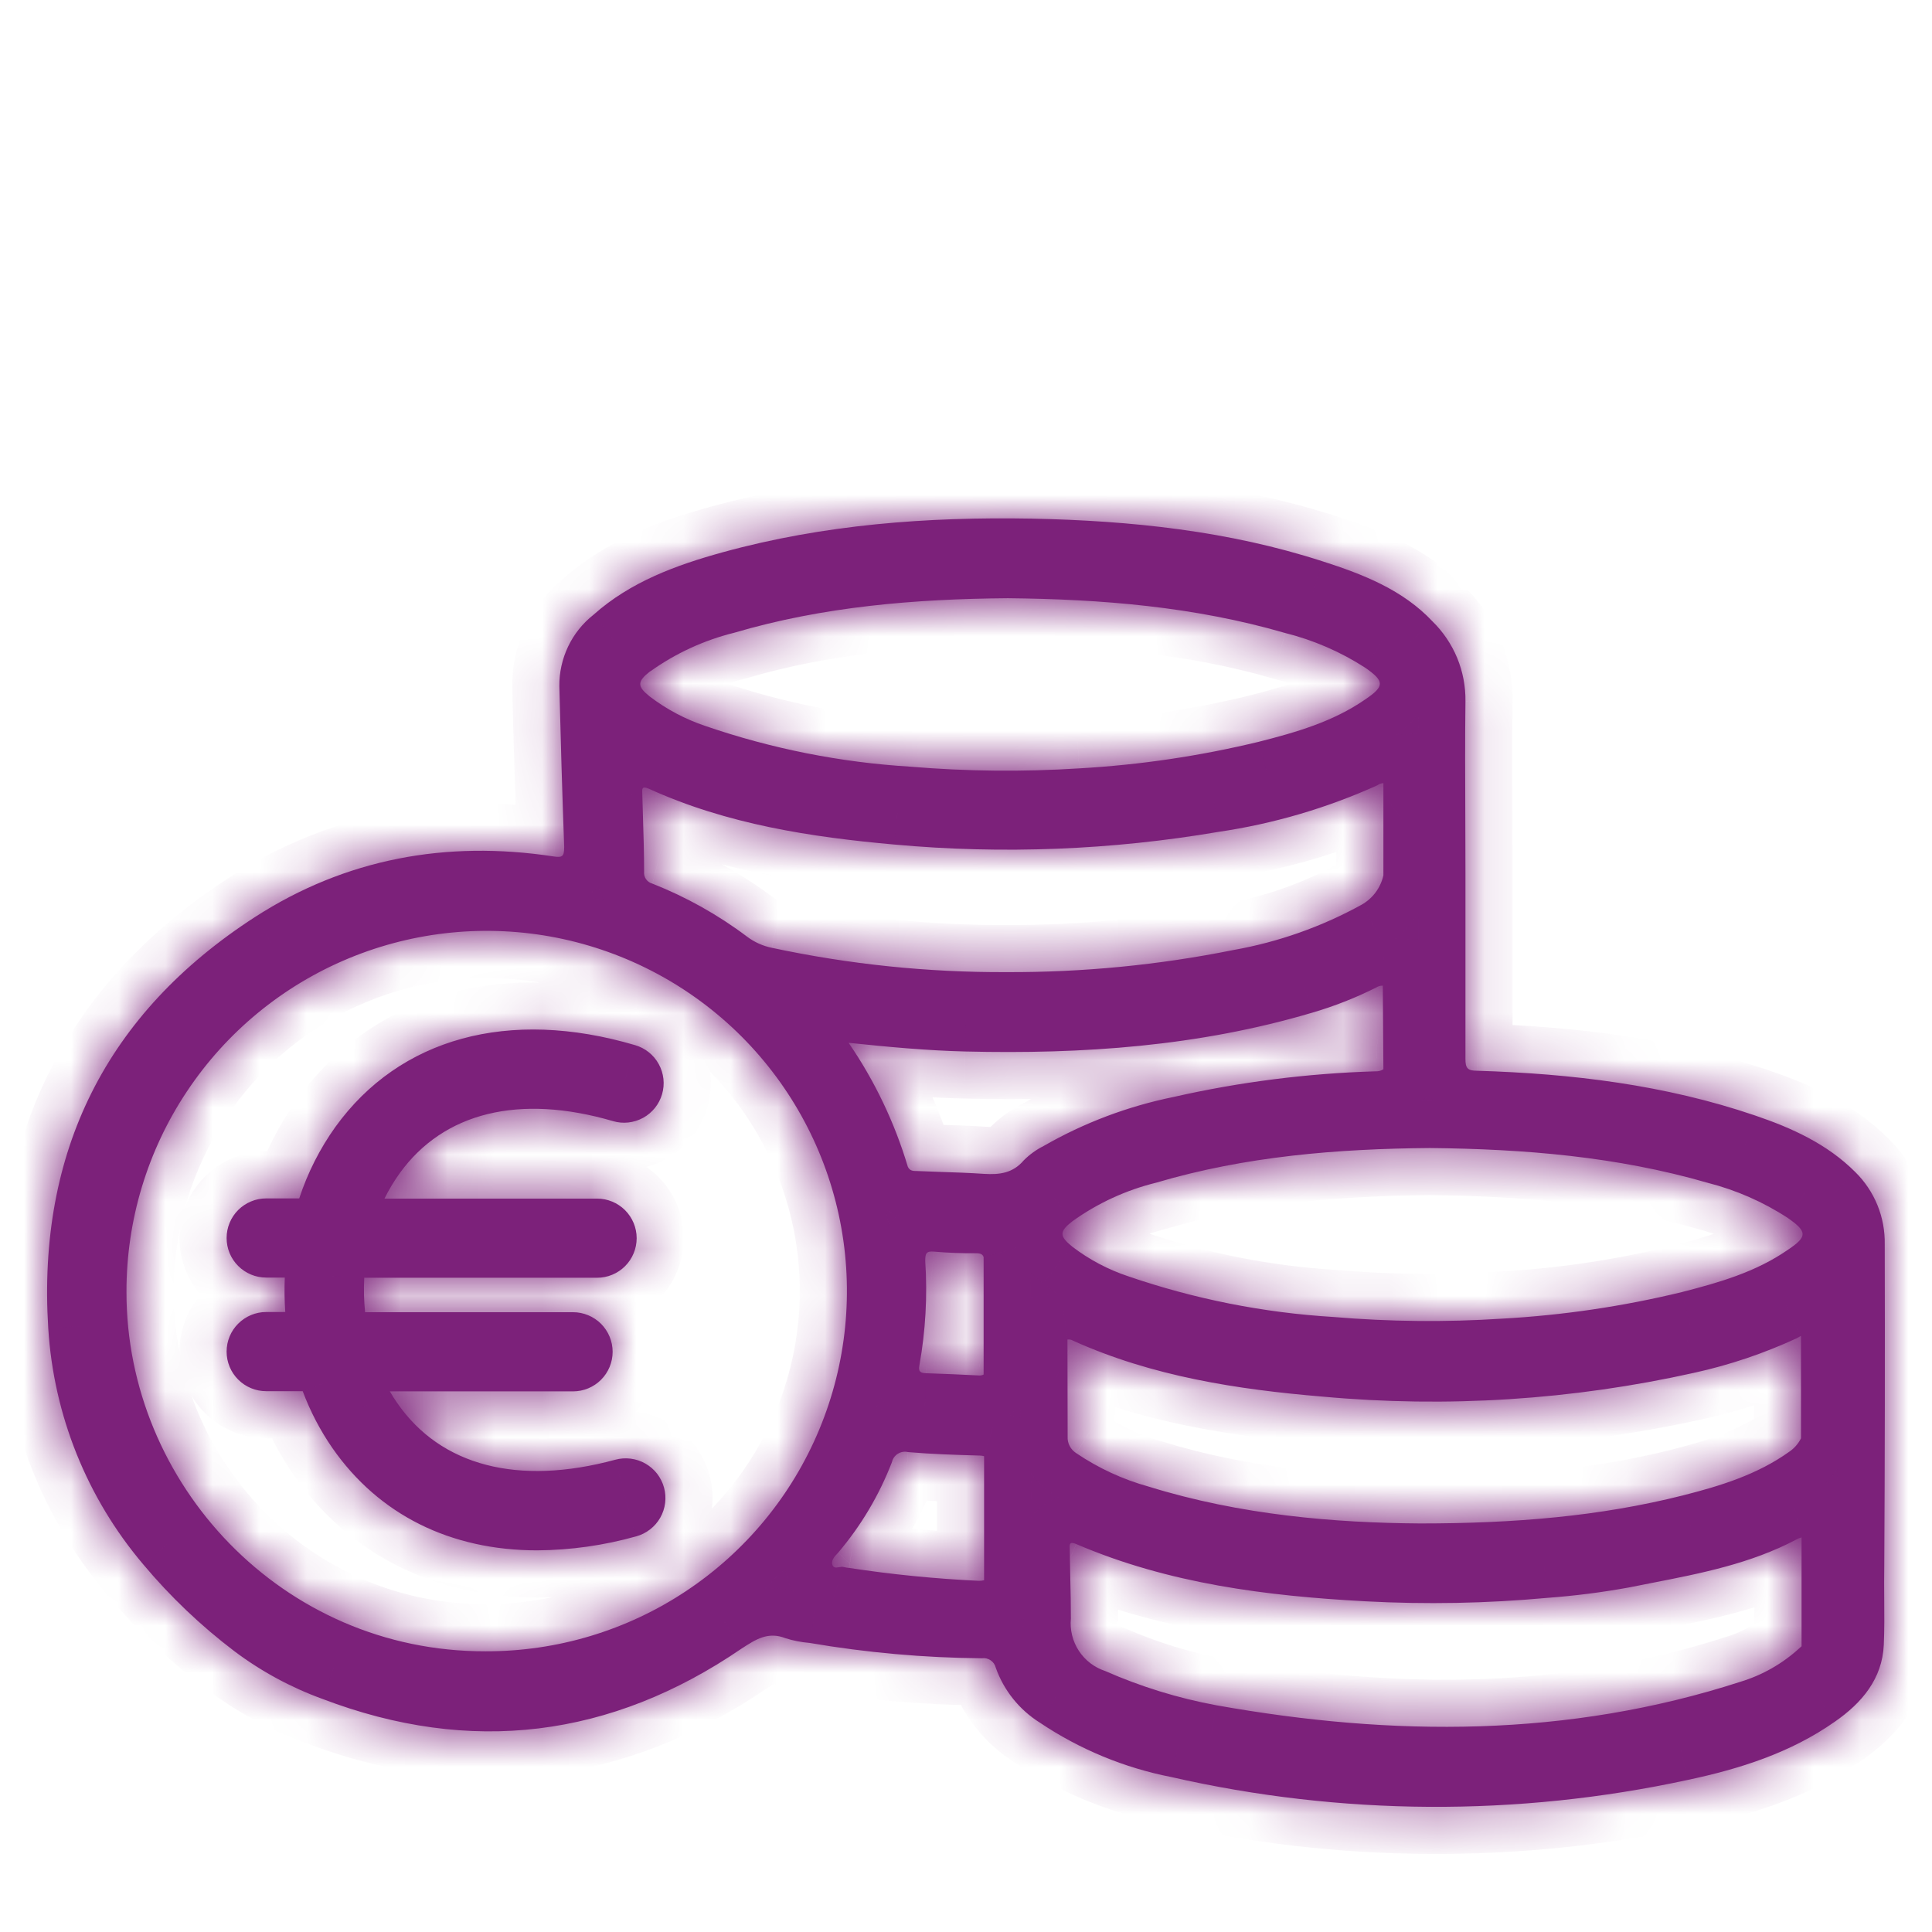 <svg width="41" height="41" viewBox="0 0 41 41" fill="none" xmlns="http://www.w3.org/2000/svg">
<mask id="path-2-inside-1" fill="white">
<path fill-rule="evenodd" clip-rule="evenodd" d="M39.842 25.574C39.95 25.838 40.002 26.122 39.997 26.407C40.003 28.683 40 30.961 39.987 33.239C39.983 33.469 39.984 33.7 39.986 33.931C39.989 34.257 39.991 34.583 39.977 34.907C39.945 35.626 39.511 36.14 38.941 36.535C37.997 37.199 36.92 37.539 35.811 37.774C32.198 38.555 28.458 38.533 24.854 37.711C23.859 37.516 22.912 37.124 22.07 36.559C21.633 36.286 21.302 35.874 21.131 35.389C21.115 35.325 21.076 35.269 21.021 35.233C20.966 35.196 20.9 35.181 20.835 35.191C19.609 35.181 18.387 35.072 17.178 34.865C17.006 34.851 16.836 34.818 16.671 34.766C16.301 34.62 16.043 34.787 15.743 34.982L15.734 34.988C12.967 36.879 9.989 37.253 6.841 36.053C6.171 35.809 5.541 35.468 4.971 35.039C4.261 34.5 3.613 33.883 3.04 33.199C1.845 31.79 1.138 30.032 1.024 28.187C0.789 24.444 2.254 21.504 5.406 19.464C7.333 18.219 9.475 17.83 11.742 18.174C11.937 18.205 11.973 18.174 11.973 17.976C11.932 16.839 11.898 15.701 11.87 14.563C11.867 14.272 11.931 13.984 12.056 13.721C12.181 13.458 12.365 13.228 12.594 13.047C13.382 12.344 14.352 11.992 15.341 11.719C17.485 11.13 19.68 10.966 21.892 11.006C23.993 11.049 26.072 11.264 28.076 11.915C28.937 12.191 29.773 12.521 30.398 13.185C30.624 13.406 30.803 13.671 30.924 13.963C31.044 14.255 31.104 14.569 31.099 14.885C31.089 15.697 31.093 16.508 31.096 17.32C31.098 17.726 31.099 18.131 31.099 18.537V22.474C31.098 22.672 31.149 22.723 31.346 22.723C33.352 22.784 35.333 23.021 37.244 23.672C38.024 23.936 38.777 24.278 39.37 24.871C39.574 25.071 39.734 25.31 39.842 25.574ZM29.194 22.735C29.252 22.738 29.31 22.723 29.358 22.691L29.345 20.917C29.296 20.916 29.247 20.929 29.206 20.956C28.769 21.176 28.312 21.355 27.843 21.492C25.437 22.205 22.973 22.375 20.483 22.314C19.677 22.294 18.876 22.221 18.009 22.13C18.561 22.934 18.984 23.82 19.264 24.755C19.303 24.851 19.382 24.851 19.461 24.851C19.619 24.858 19.777 24.863 19.934 24.869C20.251 24.879 20.567 24.89 20.882 24.911C21.21 24.932 21.495 24.897 21.726 24.624C21.849 24.501 21.991 24.398 22.147 24.32C23.003 23.828 23.934 23.477 24.902 23.28C26.312 22.96 27.749 22.778 29.194 22.735ZM19.635 26.759C19.684 27.5 19.642 28.245 19.511 28.976C19.483 29.112 19.538 29.138 19.653 29.142C20.024 29.154 20.396 29.17 20.765 29.189C20.803 29.194 20.841 29.187 20.874 29.17V26.68C20.858 26.624 20.817 26.596 20.72 26.596C20.42 26.599 20.119 26.587 19.819 26.561C19.651 26.545 19.635 26.608 19.635 26.759ZM22.773 28.452C22.738 28.43 22.695 28.421 22.653 28.427L22.657 30.535C22.662 30.596 22.68 30.655 22.712 30.708C22.744 30.76 22.787 30.805 22.839 30.838C23.31 31.157 23.831 31.398 24.38 31.549C26.325 32.152 28.327 32.318 30.137 32.33C32.149 32.33 33.947 32.179 35.706 31.737C36.503 31.535 37.289 31.296 37.971 30.808C38.077 30.736 38.163 30.638 38.22 30.523V28.349C38.19 28.364 38.16 28.381 38.131 28.399C37.435 28.721 36.706 28.967 35.957 29.132C33.368 29.71 30.705 29.88 28.064 29.638C26.25 29.486 24.455 29.209 22.773 28.452ZM37.941 25.848C37.418 25.506 36.842 25.254 36.236 25.1C34.315 24.543 32.344 24.383 30.345 24.363C28.38 24.379 26.431 24.537 24.536 25.098C23.897 25.255 23.293 25.533 22.758 25.917C22.477 26.136 22.477 26.231 22.758 26.458C23.115 26.731 23.516 26.943 23.943 27.085C25.347 27.567 26.81 27.858 28.291 27.948C29.484 28.049 30.682 28.061 31.876 27.984C33.161 27.913 34.438 27.724 35.688 27.421C36.477 27.219 37.26 26.996 37.941 26.523C38.36 26.243 38.356 26.138 37.941 25.848ZM29.358 18.577V16.618C29.311 16.622 29.266 16.638 29.228 16.666C28.155 17.15 27.021 17.483 25.856 17.654C23.587 18.04 21.277 18.131 18.985 17.923C17.206 17.765 15.428 17.492 13.771 16.739C13.622 16.674 13.626 16.742 13.63 16.821C13.63 16.835 13.631 16.848 13.631 16.861C13.635 17.022 13.64 17.182 13.645 17.343C13.657 17.728 13.669 18.113 13.669 18.498C13.663 18.554 13.677 18.611 13.71 18.658C13.743 18.705 13.791 18.739 13.847 18.753C14.562 19.035 15.236 19.412 15.851 19.875C16.007 19.993 16.188 20.075 16.38 20.114C18.019 20.465 19.691 20.638 21.366 20.63C22.979 20.636 24.588 20.48 26.169 20.162C27.126 19.993 28.049 19.667 28.9 19.197C29.015 19.131 29.116 19.042 29.195 18.935C29.273 18.828 29.329 18.706 29.358 18.577ZM15.58 13.428C14.941 13.586 14.337 13.864 13.801 14.247V14.243C13.518 14.464 13.518 14.563 13.785 14.778C14.143 15.052 14.544 15.264 14.971 15.407C16.375 15.889 17.837 16.18 19.319 16.27C20.511 16.37 21.71 16.382 22.904 16.306C24.189 16.233 25.465 16.044 26.716 15.741C27.505 15.541 28.289 15.316 28.969 14.845C29.388 14.563 29.386 14.458 28.969 14.168C28.447 13.831 27.872 13.583 27.269 13.432C25.341 12.873 23.378 12.715 21.388 12.695C19.424 12.711 17.477 12.869 15.58 13.428ZM2.684 27.413C2.677 31.486 5.989 35.055 10.307 35.043C11.82 35.047 13.301 34.602 14.561 33.764C15.822 32.926 16.805 31.733 17.386 30.336C17.968 28.939 18.121 27.4 17.828 25.916C17.534 24.431 16.806 23.067 15.737 21.996C14.667 20.926 13.304 20.197 11.82 19.901C10.335 19.606 8.797 19.758 7.399 20.338C6.001 20.918 4.807 21.9 3.968 23.16C3.128 24.419 2.682 25.899 2.684 27.413ZM18.02 33.274C18.93 33.413 19.845 33.504 20.764 33.547C20.804 33.549 20.845 33.545 20.884 33.535V30.903C20.853 30.893 20.82 30.889 20.787 30.889C20.281 30.875 19.775 30.859 19.271 30.816C19.235 30.807 19.197 30.805 19.16 30.811C19.122 30.817 19.087 30.83 19.055 30.85C19.022 30.87 18.995 30.896 18.973 30.927C18.951 30.958 18.936 30.992 18.928 31.029C18.658 31.729 18.273 32.379 17.787 32.95C17.783 32.955 17.779 32.959 17.774 32.964C17.713 33.029 17.63 33.116 17.667 33.213C17.691 33.279 17.747 33.268 17.805 33.258C17.839 33.251 17.874 33.245 17.904 33.255C17.942 33.264 17.981 33.271 18.02 33.274ZM36.937 35.689C37.399 35.549 37.824 35.307 38.181 34.982L38.232 34.936V32.626C38.194 32.635 38.157 32.65 38.123 32.67C37.154 33.182 36.099 33.389 35.047 33.594C34.886 33.626 34.726 33.657 34.566 33.689C33.994 33.793 33.416 33.866 32.837 33.909C31.554 34.027 30.264 34.051 28.977 33.982C26.874 33.869 24.801 33.608 22.841 32.768C22.691 32.703 22.696 32.782 22.701 32.86C22.701 32.874 22.702 32.888 22.702 32.901C22.705 33.094 22.709 33.287 22.713 33.479C22.72 33.768 22.726 34.056 22.726 34.346C22.702 34.587 22.762 34.829 22.894 35.032C23.027 35.235 23.225 35.387 23.455 35.462C24.211 35.795 25.003 36.039 25.815 36.189C29.56 36.857 33.277 36.875 36.937 35.689ZM8.43 29.774C9.352 31.108 10.995 31.537 13.056 30.978C13.163 30.949 13.274 30.941 13.384 30.955C13.494 30.969 13.6 31.004 13.696 31.059C13.792 31.114 13.877 31.187 13.945 31.274C14.012 31.362 14.062 31.462 14.092 31.569C14.121 31.676 14.129 31.787 14.115 31.897C14.101 32.007 14.066 32.113 14.011 32.209C13.956 32.305 13.883 32.389 13.795 32.457C13.707 32.525 13.607 32.575 13.501 32.604C12.817 32.796 12.11 32.896 11.4 32.901C9.562 32.901 8.04 32.148 7.052 30.727C6.794 30.353 6.583 29.949 6.424 29.523H5.649C5.426 29.523 5.213 29.435 5.055 29.277C4.897 29.12 4.809 28.906 4.809 28.683C4.809 28.461 4.897 28.247 5.055 28.09C5.213 27.932 5.426 27.843 5.649 27.843H6.054C6.037 27.6 6.034 27.356 6.044 27.112H5.649C5.426 27.112 5.213 27.024 5.055 26.866C4.897 26.709 4.809 26.495 4.809 26.272C4.809 26.05 4.897 25.836 5.055 25.678C5.213 25.521 5.426 25.432 5.649 25.432H6.35C6.528 24.89 6.787 24.377 7.119 23.913C8.481 22.027 10.799 21.389 13.479 22.18C13.693 22.242 13.873 22.387 13.98 22.582C14.087 22.777 14.113 23.007 14.05 23.221C13.988 23.435 13.843 23.615 13.648 23.722C13.452 23.829 13.222 23.855 13.009 23.792C11.022 23.211 9.416 23.604 8.483 24.897C8.361 25.068 8.252 25.248 8.159 25.436H12.671C12.893 25.436 13.107 25.525 13.265 25.682C13.422 25.84 13.511 26.053 13.511 26.276C13.511 26.499 13.422 26.713 13.265 26.87C13.107 27.028 12.893 27.116 12.671 27.116H7.73C7.717 27.36 7.723 27.605 7.748 27.847H12.161C12.383 27.847 12.597 27.936 12.755 28.093C12.912 28.251 13.001 28.465 13.001 28.687C13.001 28.91 12.912 29.124 12.755 29.281C12.597 29.439 12.383 29.527 12.161 29.527H8.273C8.323 29.612 8.374 29.695 8.43 29.774Z"/>
</mask>
<path fill-rule="evenodd" clip-rule="evenodd" d="M39.842 25.574C39.95 25.838 40.002 26.122 39.997 26.407C40.003 28.683 40 30.961 39.987 33.239C39.983 33.469 39.984 33.7 39.986 33.931C39.989 34.257 39.991 34.583 39.977 34.907C39.945 35.626 39.511 36.14 38.941 36.535C37.997 37.199 36.92 37.539 35.811 37.774C32.198 38.555 28.458 38.533 24.854 37.711C23.859 37.516 22.912 37.124 22.07 36.559C21.633 36.286 21.302 35.874 21.131 35.389C21.115 35.325 21.076 35.269 21.021 35.233C20.966 35.196 20.9 35.181 20.835 35.191C19.609 35.181 18.387 35.072 17.178 34.865C17.006 34.851 16.836 34.818 16.671 34.766C16.301 34.62 16.043 34.787 15.743 34.982L15.734 34.988C12.967 36.879 9.989 37.253 6.841 36.053C6.171 35.809 5.541 35.468 4.971 35.039C4.261 34.5 3.613 33.883 3.04 33.199C1.845 31.79 1.138 30.032 1.024 28.187C0.789 24.444 2.254 21.504 5.406 19.464C7.333 18.219 9.475 17.83 11.742 18.174C11.937 18.205 11.973 18.174 11.973 17.976C11.932 16.839 11.898 15.701 11.87 14.563C11.867 14.272 11.931 13.984 12.056 13.721C12.181 13.458 12.365 13.228 12.594 13.047C13.382 12.344 14.352 11.992 15.341 11.719C17.485 11.13 19.68 10.966 21.892 11.006C23.993 11.049 26.072 11.264 28.076 11.915C28.937 12.191 29.773 12.521 30.398 13.185C30.624 13.406 30.803 13.671 30.924 13.963C31.044 14.255 31.104 14.569 31.099 14.885C31.089 15.697 31.093 16.508 31.096 17.32C31.098 17.726 31.099 18.131 31.099 18.537V22.474C31.098 22.672 31.149 22.723 31.346 22.723C33.352 22.784 35.333 23.021 37.244 23.672C38.024 23.936 38.777 24.278 39.37 24.871C39.574 25.071 39.734 25.31 39.842 25.574ZM29.194 22.735C29.252 22.738 29.31 22.723 29.358 22.691L29.345 20.917C29.296 20.916 29.247 20.929 29.206 20.956C28.769 21.176 28.312 21.355 27.843 21.492C25.437 22.205 22.973 22.375 20.483 22.314C19.677 22.294 18.876 22.221 18.009 22.13C18.561 22.934 18.984 23.82 19.264 24.755C19.303 24.851 19.382 24.851 19.461 24.851C19.619 24.858 19.777 24.863 19.934 24.869C20.251 24.879 20.567 24.89 20.882 24.911C21.21 24.932 21.495 24.897 21.726 24.624C21.849 24.501 21.991 24.398 22.147 24.32C23.003 23.828 23.934 23.477 24.902 23.28C26.312 22.96 27.749 22.778 29.194 22.735ZM19.635 26.759C19.684 27.5 19.642 28.245 19.511 28.976C19.483 29.112 19.538 29.138 19.653 29.142C20.024 29.154 20.396 29.17 20.765 29.189C20.803 29.194 20.841 29.187 20.874 29.17V26.68C20.858 26.624 20.817 26.596 20.72 26.596C20.42 26.599 20.119 26.587 19.819 26.561C19.651 26.545 19.635 26.608 19.635 26.759ZM22.773 28.452C22.738 28.43 22.695 28.421 22.653 28.427L22.657 30.535C22.662 30.596 22.68 30.655 22.712 30.708C22.744 30.76 22.787 30.805 22.839 30.838C23.31 31.157 23.831 31.398 24.38 31.549C26.325 32.152 28.327 32.318 30.137 32.33C32.149 32.33 33.947 32.179 35.706 31.737C36.503 31.535 37.289 31.296 37.971 30.808C38.077 30.736 38.163 30.638 38.22 30.523V28.349C38.19 28.364 38.16 28.381 38.131 28.399C37.435 28.721 36.706 28.967 35.957 29.132C33.368 29.71 30.705 29.88 28.064 29.638C26.25 29.486 24.455 29.209 22.773 28.452ZM37.941 25.848C37.418 25.506 36.842 25.254 36.236 25.1C34.315 24.543 32.344 24.383 30.345 24.363C28.38 24.379 26.431 24.537 24.536 25.098C23.897 25.255 23.293 25.533 22.758 25.917C22.477 26.136 22.477 26.231 22.758 26.458C23.115 26.731 23.516 26.943 23.943 27.085C25.347 27.567 26.81 27.858 28.291 27.948C29.484 28.049 30.682 28.061 31.876 27.984C33.161 27.913 34.438 27.724 35.688 27.421C36.477 27.219 37.26 26.996 37.941 26.523C38.36 26.243 38.356 26.138 37.941 25.848ZM29.358 18.577V16.618C29.311 16.622 29.266 16.638 29.228 16.666C28.155 17.15 27.021 17.483 25.856 17.654C23.587 18.04 21.277 18.131 18.985 17.923C17.206 17.765 15.428 17.492 13.771 16.739C13.622 16.674 13.626 16.742 13.63 16.821C13.63 16.835 13.631 16.848 13.631 16.861C13.635 17.022 13.64 17.182 13.645 17.343C13.657 17.728 13.669 18.113 13.669 18.498C13.663 18.554 13.677 18.611 13.71 18.658C13.743 18.705 13.791 18.739 13.847 18.753C14.562 19.035 15.236 19.412 15.851 19.875C16.007 19.993 16.188 20.075 16.38 20.114C18.019 20.465 19.691 20.638 21.366 20.63C22.979 20.636 24.588 20.48 26.169 20.162C27.126 19.993 28.049 19.667 28.9 19.197C29.015 19.131 29.116 19.042 29.195 18.935C29.273 18.828 29.329 18.706 29.358 18.577ZM15.58 13.428C14.941 13.586 14.337 13.864 13.801 14.247V14.243C13.518 14.464 13.518 14.563 13.785 14.778C14.143 15.052 14.544 15.264 14.971 15.407C16.375 15.889 17.837 16.18 19.319 16.27C20.511 16.37 21.71 16.382 22.904 16.306C24.189 16.233 25.465 16.044 26.716 15.741C27.505 15.541 28.289 15.316 28.969 14.845C29.388 14.563 29.386 14.458 28.969 14.168C28.447 13.831 27.872 13.583 27.269 13.432C25.341 12.873 23.378 12.715 21.388 12.695C19.424 12.711 17.477 12.869 15.58 13.428ZM2.684 27.413C2.677 31.486 5.989 35.055 10.307 35.043C11.82 35.047 13.301 34.602 14.561 33.764C15.822 32.926 16.805 31.733 17.386 30.336C17.968 28.939 18.121 27.4 17.828 25.916C17.534 24.431 16.806 23.067 15.737 21.996C14.667 20.926 13.304 20.197 11.82 19.901C10.335 19.606 8.797 19.758 7.399 20.338C6.001 20.918 4.807 21.9 3.968 23.16C3.128 24.419 2.682 25.899 2.684 27.413ZM18.02 33.274C18.93 33.413 19.845 33.504 20.764 33.547C20.804 33.549 20.845 33.545 20.884 33.535V30.903C20.853 30.893 20.82 30.889 20.787 30.889C20.281 30.875 19.775 30.859 19.271 30.816C19.235 30.807 19.197 30.805 19.16 30.811C19.122 30.817 19.087 30.83 19.055 30.85C19.022 30.87 18.995 30.896 18.973 30.927C18.951 30.958 18.936 30.992 18.928 31.029C18.658 31.729 18.273 32.379 17.787 32.95C17.783 32.955 17.779 32.959 17.774 32.964C17.713 33.029 17.63 33.116 17.667 33.213C17.691 33.279 17.747 33.268 17.805 33.258C17.839 33.251 17.874 33.245 17.904 33.255C17.942 33.264 17.981 33.271 18.02 33.274ZM36.937 35.689C37.399 35.549 37.824 35.307 38.181 34.982L38.232 34.936V32.626C38.194 32.635 38.157 32.65 38.123 32.67C37.154 33.182 36.099 33.389 35.047 33.594C34.886 33.626 34.726 33.657 34.566 33.689C33.994 33.793 33.416 33.866 32.837 33.909C31.554 34.027 30.264 34.051 28.977 33.982C26.874 33.869 24.801 33.608 22.841 32.768C22.691 32.703 22.696 32.782 22.701 32.86C22.701 32.874 22.702 32.888 22.702 32.901C22.705 33.094 22.709 33.287 22.713 33.479C22.72 33.768 22.726 34.056 22.726 34.346C22.702 34.587 22.762 34.829 22.894 35.032C23.027 35.235 23.225 35.387 23.455 35.462C24.211 35.795 25.003 36.039 25.815 36.189C29.56 36.857 33.277 36.875 36.937 35.689ZM8.43 29.774C9.352 31.108 10.995 31.537 13.056 30.978C13.163 30.949 13.274 30.941 13.384 30.955C13.494 30.969 13.6 31.004 13.696 31.059C13.792 31.114 13.877 31.187 13.945 31.274C14.012 31.362 14.062 31.462 14.092 31.569C14.121 31.676 14.129 31.787 14.115 31.897C14.101 32.007 14.066 32.113 14.011 32.209C13.956 32.305 13.883 32.389 13.795 32.457C13.707 32.525 13.607 32.575 13.501 32.604C12.817 32.796 12.11 32.896 11.4 32.901C9.562 32.901 8.04 32.148 7.052 30.727C6.794 30.353 6.583 29.949 6.424 29.523H5.649C5.426 29.523 5.213 29.435 5.055 29.277C4.897 29.12 4.809 28.906 4.809 28.683C4.809 28.461 4.897 28.247 5.055 28.09C5.213 27.932 5.426 27.843 5.649 27.843H6.054C6.037 27.6 6.034 27.356 6.044 27.112H5.649C5.426 27.112 5.213 27.024 5.055 26.866C4.897 26.709 4.809 26.495 4.809 26.272C4.809 26.05 4.897 25.836 5.055 25.678C5.213 25.521 5.426 25.432 5.649 25.432H6.35C6.528 24.89 6.787 24.377 7.119 23.913C8.481 22.027 10.799 21.389 13.479 22.18C13.693 22.242 13.873 22.387 13.98 22.582C14.087 22.777 14.113 23.007 14.05 23.221C13.988 23.435 13.843 23.615 13.648 23.722C13.452 23.829 13.222 23.855 13.009 23.792C11.022 23.211 9.416 23.604 8.483 24.897C8.361 25.068 8.252 25.248 8.159 25.436H12.671C12.893 25.436 13.107 25.525 13.265 25.682C13.422 25.84 13.511 26.053 13.511 26.276C13.511 26.499 13.422 26.713 13.265 26.87C13.107 27.028 12.893 27.116 12.671 27.116H7.73C7.717 27.36 7.723 27.605 7.748 27.847H12.161C12.383 27.847 12.597 27.936 12.755 28.093C12.912 28.251 13.001 28.465 13.001 28.687C13.001 28.91 12.912 29.124 12.755 29.281C12.597 29.439 12.383 29.527 12.161 29.527H8.273C8.323 29.612 8.374 29.695 8.43 29.774Z" fill="#7C217A"/>
<path d="M39.997 26.407L38.997 26.387L38.997 26.398L38.997 26.41L39.997 26.407ZM39.842 25.574L40.768 25.197L40.768 25.197L39.842 25.574ZM39.987 33.239L40.987 33.257L40.987 33.245L39.987 33.239ZM39.986 33.931L40.986 33.924L40.986 33.924L39.986 33.931ZM39.977 34.907L40.976 34.951L40.976 34.95L39.977 34.907ZM38.941 36.535L38.371 35.714L38.366 35.717L38.941 36.535ZM35.811 37.774L35.603 36.796L35.6 36.797L35.811 37.774ZM24.854 37.711L25.077 36.736L25.062 36.733L25.047 36.73L24.854 37.711ZM22.07 36.559L22.627 35.729L22.613 35.719L22.599 35.711L22.07 36.559ZM21.131 35.389L20.161 35.632L20.172 35.677L20.188 35.722L21.131 35.389ZM21.021 35.233L20.466 36.065L20.466 36.065L21.021 35.233ZM20.835 35.191L20.826 36.191L20.905 36.192L20.984 36.18L20.835 35.191ZM17.178 34.865L17.347 33.88L17.305 33.872L17.263 33.869L17.178 34.865ZM16.671 34.766L16.302 35.696L16.338 35.71L16.375 35.722L16.671 34.766ZM15.743 34.982L15.198 34.143L15.198 34.144L15.743 34.982ZM15.734 34.988L15.189 34.149L15.179 34.156L15.17 34.162L15.734 34.988ZM6.841 36.053L7.197 35.118L7.189 35.116L7.182 35.113L6.841 36.053ZM4.971 35.039L4.366 35.835L4.37 35.838L4.971 35.039ZM3.04 33.199L3.806 32.557L3.803 32.552L3.04 33.199ZM1.024 28.187L2.023 28.126L2.022 28.125L1.024 28.187ZM5.406 19.464L4.863 18.624L4.863 18.625L5.406 19.464ZM11.742 18.174L11.901 17.186L11.892 17.185L11.742 18.174ZM11.973 17.976H12.973V17.958L12.972 17.94L11.973 17.976ZM11.87 14.563L10.87 14.574L10.87 14.587L11.87 14.563ZM12.056 13.721L12.959 14.152L12.959 14.152L12.056 13.721ZM12.594 13.047L13.214 13.831L13.237 13.813L13.259 13.793L12.594 13.047ZM15.341 11.719L15.076 10.755L15.075 10.755L15.341 11.719ZM21.892 11.006L21.913 10.006L21.91 10.006L21.892 11.006ZM28.076 11.915L27.767 12.866L27.77 12.867L28.076 11.915ZM30.398 13.185L29.669 13.87L29.684 13.886L29.699 13.901L30.398 13.185ZM31.099 14.885L30.1 14.87L30.1 14.872L31.099 14.885ZM31.096 17.32L30.096 17.324L31.096 17.32ZM31.099 22.474L32.099 22.484V22.474H31.099ZM31.346 22.723L31.377 21.723L31.362 21.723H31.346V22.723ZM37.244 23.672L36.922 24.618L36.922 24.619L37.244 23.672ZM39.37 24.871L38.663 25.578L38.67 25.585L39.37 24.871ZM29.358 22.691L29.899 23.533L30.363 23.235L30.358 22.683L29.358 22.691ZM29.194 22.735L29.247 21.736L29.206 21.734L29.165 21.735L29.194 22.735ZM29.345 20.917L30.345 20.909L30.337 19.938L29.367 19.917L29.345 20.917ZM29.206 20.956L29.655 21.85L29.706 21.824L29.753 21.793L29.206 20.956ZM27.843 21.492L27.563 20.532L27.558 20.533L27.843 21.492ZM20.483 22.314L20.508 21.314L20.507 21.314L20.483 22.314ZM18.009 22.13L18.113 21.136L15.957 20.91L17.184 22.696L18.009 22.13ZM19.264 24.755L18.305 25.041L18.319 25.087L18.338 25.133L19.264 24.755ZM19.461 24.851L19.503 23.852L19.482 23.851H19.461V24.851ZM19.934 24.869L19.968 23.869L19.968 23.869L19.934 24.869ZM20.882 24.911L20.815 25.909L20.816 25.909L20.882 24.911ZM21.726 24.624L21.019 23.917L20.99 23.946L20.963 23.977L21.726 24.624ZM22.147 24.32L22.597 25.213L22.622 25.2L22.645 25.187L22.147 24.32ZM24.902 23.28L25.101 24.26L25.112 24.258L25.123 24.256L24.902 23.28ZM19.511 28.976L20.491 29.175L20.493 29.164L20.495 29.153L19.511 28.976ZM19.635 26.759H18.635V26.791L18.637 26.824L19.635 26.759ZM19.653 29.142L19.618 30.141L19.621 30.141L19.653 29.142ZM20.765 29.189L20.891 28.197L20.855 28.193L20.819 28.191L20.765 29.189ZM20.874 29.17L21.34 30.054L21.874 29.773V29.17H20.874ZM20.874 26.68H21.874V26.539L21.836 26.405L20.874 26.68ZM20.72 26.596L20.72 25.596L20.711 25.596L20.72 26.596ZM19.819 26.561L19.725 27.556L19.732 27.557L19.819 26.561ZM22.653 28.427L22.514 27.436L21.651 27.558L21.653 28.428L22.653 28.427ZM22.773 28.452L22.242 29.3L22.3 29.336L22.363 29.364L22.773 28.452ZM22.657 30.535L21.657 30.537L21.657 30.576L21.66 30.614L22.657 30.535ZM22.712 30.708L21.855 31.223L21.855 31.223L22.712 30.708ZM22.839 30.838L23.4 30.01L23.388 30.002L23.375 29.994L22.839 30.838ZM24.38 31.549L24.676 30.594L24.661 30.589L24.645 30.585L24.38 31.549ZM30.137 32.33L30.131 33.33H30.137V32.33ZM35.706 31.737L35.95 32.706L35.952 32.706L35.706 31.737ZM37.971 30.808L37.41 29.98L37.399 29.987L37.389 29.995L37.971 30.808ZM38.22 30.523L39.115 30.969L39.22 30.759V30.523H38.22ZM38.22 28.349H39.22V26.755L37.785 27.449L38.22 28.349ZM38.131 28.399L38.551 29.306L38.61 29.279L38.666 29.244L38.131 28.399ZM35.957 29.132L35.742 28.155L35.739 28.156L35.957 29.132ZM28.064 29.638L28.155 28.642L28.148 28.642L28.064 29.638ZM36.236 25.1L35.957 26.061L35.974 26.066L35.99 26.07L36.236 25.1ZM37.941 25.848L38.515 25.028L38.501 25.019L38.487 25.009L37.941 25.848ZM30.345 24.363L30.354 23.363L30.346 23.363L30.337 23.363L30.345 24.363ZM24.536 25.098L24.774 26.07L24.797 26.064L24.82 26.057L24.536 25.098ZM22.758 25.917L22.175 25.104L22.158 25.116L22.142 25.129L22.758 25.917ZM22.758 26.458L22.128 27.235L22.139 27.244L22.151 27.253L22.758 26.458ZM23.943 27.085L24.268 26.139L24.258 26.135L23.943 27.085ZM28.291 27.948L28.375 26.952L28.364 26.951L28.352 26.95L28.291 27.948ZM31.876 27.984L31.821 26.985L31.812 26.986L31.876 27.984ZM35.688 27.421L35.924 28.392L35.936 28.389L35.688 27.421ZM37.941 26.523L37.385 25.692L37.378 25.697L37.372 25.701L37.941 26.523ZM29.358 16.618H30.358V15.542L29.285 15.621L29.358 16.618ZM29.358 18.577L30.334 18.796L30.358 18.688V18.577H29.358ZM29.228 16.666L29.64 17.577L29.731 17.536L29.813 17.477L29.228 16.666ZM25.856 17.654L25.711 16.664L25.7 16.666L25.689 16.668L25.856 17.654ZM18.985 17.923L19.075 16.927L19.073 16.927L18.985 17.923ZM13.771 16.739L14.185 15.828L14.177 15.825L14.168 15.821L13.771 16.739ZM13.63 16.821L12.631 16.872L12.631 16.872L13.63 16.821ZM13.631 16.861H12.631V16.874L12.631 16.887L13.631 16.861ZM13.645 17.343L14.645 17.312L14.645 17.312L13.645 17.343ZM13.669 18.498L14.663 18.603L14.669 18.55V18.498H13.669ZM13.71 18.658L12.89 19.23L12.89 19.23L13.71 18.658ZM13.847 18.753L14.213 17.822L14.153 17.799L14.091 17.783L13.847 18.753ZM15.851 19.875L15.249 20.674L15.249 20.674L15.851 19.875ZM16.38 20.114L16.59 19.136L16.582 19.135L16.38 20.114ZM21.366 20.63L21.37 19.63L21.361 19.63L21.366 20.63ZM26.169 20.162L25.995 19.177L25.983 19.179L25.972 19.181L26.169 20.162ZM28.9 19.197L29.383 20.073L29.39 20.069L29.396 20.065L28.9 19.197ZM29.195 18.935L28.39 18.341L28.39 18.341L29.195 18.935ZM13.801 14.247H12.801V16.189L14.382 15.061L13.801 14.247ZM15.58 13.428L15.82 14.399L15.841 14.394L15.863 14.388L15.58 13.428ZM13.801 14.243H14.801V12.189L13.184 13.455L13.801 14.243ZM13.785 14.778L13.157 15.556L13.167 15.564L13.177 15.572L13.785 14.778ZM14.971 15.407L15.296 14.461L15.287 14.458L14.971 15.407ZM19.319 16.27L19.402 15.274L19.391 15.273L19.38 15.272L19.319 16.27ZM22.904 16.306L22.847 15.307L22.84 15.308L22.904 16.306ZM26.716 15.741L26.952 16.713L26.962 16.71L26.716 15.741ZM28.969 14.845L28.41 14.016L28.4 14.023L28.969 14.845ZM28.969 14.168L29.541 13.347L29.526 13.337L29.51 13.327L28.969 14.168ZM27.269 13.432L26.991 14.393L27.009 14.398L27.027 14.403L27.269 13.432ZM21.388 12.695L21.398 11.695L21.389 11.695L21.38 11.695L21.388 12.695ZM10.307 35.043L10.31 34.043L10.304 34.043L10.307 35.043ZM2.684 27.413L3.684 27.415L3.684 27.411L2.684 27.413ZM17.386 30.336L18.309 30.72L18.309 30.72L17.386 30.336ZM17.828 25.916L18.809 25.722L18.809 25.722L17.828 25.916ZM15.737 21.996L15.029 22.703L15.737 21.996ZM11.82 19.901L12.015 18.921L12.015 18.921L11.82 19.901ZM7.399 20.338L7.016 19.415L7.016 19.415L7.399 20.338ZM20.764 33.547L20.819 32.549L20.811 32.548L20.764 33.547ZM18.02 33.274L18.171 32.286L18.14 32.281L18.11 32.278L18.02 33.274ZM20.884 33.535L21.133 34.504L21.884 34.31V33.535H20.884ZM20.884 30.903H21.884V30.16L21.173 29.945L20.884 30.903ZM20.787 30.889L20.76 31.889L20.778 31.889L20.797 31.889L20.787 30.889ZM19.271 30.816L19.031 31.787L19.107 31.805L19.186 31.812L19.271 30.816ZM19.16 30.811L19.004 29.823L19.004 29.823L19.16 30.811ZM18.973 30.927L19.789 31.505L19.789 31.505L18.973 30.927ZM18.928 31.029L19.861 31.388L19.888 31.318L19.904 31.245L18.928 31.029ZM17.787 32.95L18.516 33.635L18.533 33.617L18.549 33.598L17.787 32.95ZM17.774 32.964L18.498 33.654L18.498 33.654L17.774 32.964ZM17.667 33.213L16.731 33.566L16.731 33.566L17.667 33.213ZM17.805 33.258L17.985 34.241L17.985 34.241L17.805 33.258ZM17.904 33.255L17.595 34.206L17.627 34.216L17.66 34.224L17.904 33.255ZM38.181 34.982L37.518 34.233L37.512 34.238L37.506 34.243L38.181 34.982ZM36.937 35.689L36.647 34.733L36.638 34.735L36.629 34.738L36.937 35.689ZM38.232 34.936L38.895 35.685L39.232 35.387V34.936H38.232ZM38.232 32.626H39.232V31.358L37.999 31.654L38.232 32.626ZM38.123 32.67L38.591 33.553L38.608 33.544L38.625 33.535L38.123 32.67ZM35.047 33.594L35.239 34.576L35.239 34.576L35.047 33.594ZM34.566 33.689L34.745 34.673L34.755 34.671L34.764 34.669L34.566 33.689ZM32.837 33.909L32.764 32.911L32.754 32.912L32.745 32.913L32.837 33.909ZM28.977 33.982L29.031 32.983L29.03 32.983L28.977 33.982ZM22.841 32.768L22.439 33.684L22.447 33.688L22.841 32.768ZM22.701 32.86L23.699 32.8L23.699 32.8L22.701 32.86ZM22.702 32.901L21.702 32.901L21.702 32.913L22.702 32.901ZM22.713 33.479L23.713 33.457L23.713 33.457L22.713 33.479ZM22.726 34.346L23.721 34.443L23.726 34.394V34.346H22.726ZM23.455 35.462L23.858 34.547L23.813 34.527L23.766 34.511L23.455 35.462ZM25.815 36.189L25.633 37.173L25.639 37.174L25.815 36.189ZM13.056 30.978L13.318 31.943L13.32 31.942L13.056 30.978ZM8.43 29.774L9.252 29.205L9.249 29.201L8.43 29.774ZM13.384 30.955L13.51 29.963L13.51 29.963L13.384 30.955ZM13.945 31.274L13.154 31.887L13.154 31.887L13.945 31.274ZM14.092 31.569L15.056 31.305L15.056 31.305L14.092 31.569ZM14.115 31.897L15.107 32.022L15.107 32.022L14.115 31.897ZM14.011 32.209L13.142 31.713L13.142 31.713L14.011 32.209ZM13.795 32.457L14.408 33.248L14.408 33.248L13.795 32.457ZM13.501 32.604L13.237 31.64L13.231 31.641L13.501 32.604ZM11.4 32.901L11.4 33.901L11.407 33.901L11.4 32.901ZM7.052 30.727L6.229 31.295L6.231 31.298L7.052 30.727ZM6.424 29.523L7.36 29.173L7.117 28.523H6.424V29.523ZM5.055 29.277L5.762 28.57L5.762 28.57L5.055 29.277ZM5.055 28.09L4.348 27.382L4.348 27.382L5.055 28.09ZM6.054 27.843V28.843H7.127L7.052 27.773L6.054 27.843ZM6.044 27.112L7.043 27.155L7.088 26.112H6.044V27.112ZM5.055 26.866L5.762 26.159L5.762 26.159L5.055 26.866ZM6.35 25.432V26.432H7.075L7.301 25.744L6.35 25.432ZM7.119 23.913L6.309 23.327L6.305 23.332L7.119 23.913ZM13.479 22.18L13.196 23.139L13.199 23.14L13.479 22.18ZM14.05 23.221L15.01 23.501L15.01 23.501L14.05 23.221ZM13.648 23.722L14.129 24.599L14.129 24.599L13.648 23.722ZM13.009 23.792L12.728 24.752L12.729 24.752L13.009 23.792ZM8.483 24.897L7.672 24.312L7.67 24.314L8.483 24.897ZM8.159 25.436L7.263 24.992L6.547 26.436H8.159V25.436ZM7.73 27.116V26.116H6.781L6.731 27.064L7.73 27.116ZM7.748 27.847L6.753 27.949L6.844 28.847H7.748V27.847ZM12.755 28.093L12.048 28.801L12.048 28.801L12.755 28.093ZM12.755 29.281L12.048 28.574L12.048 28.574L12.755 29.281ZM8.273 29.527V28.527H6.535L7.409 30.03L8.273 29.527ZM40.996 26.427C41.005 26.005 40.927 25.587 40.768 25.197L38.916 25.952C38.972 26.09 39 26.238 38.997 26.387L40.996 26.427ZM40.987 33.245C41 30.964 41.003 28.683 40.997 26.404L38.997 26.41C39.003 28.683 39 30.958 38.987 33.233L40.987 33.245ZM40.986 33.924C40.984 33.691 40.983 33.472 40.987 33.257L38.987 33.221C38.983 33.466 38.984 33.709 38.986 33.938L40.986 33.924ZM40.976 34.95C40.991 34.596 40.988 34.245 40.986 33.924L38.986 33.938C38.989 34.269 38.99 34.569 38.978 34.864L40.976 34.95ZM39.512 37.357C40.206 36.874 40.925 36.112 40.976 34.951L38.978 34.863C38.966 35.14 38.815 35.406 38.371 35.714L39.512 37.357ZM36.018 38.753C37.181 38.506 38.411 38.13 39.516 37.353L38.366 35.717C37.583 36.268 36.658 36.572 35.603 36.796L36.018 38.753ZM24.632 38.686C28.378 39.541 32.266 39.563 36.022 38.752L35.6 36.797C32.13 37.547 28.538 37.526 25.077 36.736L24.632 38.686ZM21.512 37.389C22.465 38.029 23.536 38.472 24.662 38.692L25.047 36.73C24.182 36.56 23.359 36.22 22.627 35.729L21.512 37.389ZM20.188 35.722C20.435 36.421 20.912 37.015 21.54 37.407L22.599 35.711C22.355 35.558 22.17 35.327 22.074 35.056L20.188 35.722ZM20.466 36.065C20.314 35.963 20.205 35.809 20.161 35.632L22.101 35.146C22.025 34.841 21.838 34.575 21.576 34.401L20.466 36.065ZM20.984 36.18C20.803 36.207 20.619 36.166 20.466 36.065L21.576 34.401C21.314 34.226 20.997 34.156 20.685 34.203L20.984 36.18ZM17.01 35.851C18.271 36.066 19.547 36.18 20.826 36.191L20.843 34.191C19.671 34.181 18.502 34.077 17.347 33.88L17.01 35.851ZM16.375 35.722C16.609 35.794 16.85 35.841 17.094 35.862L17.263 33.869C17.162 33.86 17.063 33.841 16.966 33.811L16.375 35.722ZM16.287 35.821C16.326 35.796 16.357 35.776 16.386 35.757C16.415 35.739 16.437 35.726 16.455 35.716C16.492 35.694 16.5 35.694 16.488 35.698C16.471 35.703 16.435 35.712 16.388 35.711C16.341 35.709 16.31 35.699 16.302 35.696L17.04 33.837C16.134 33.478 15.449 33.981 15.198 34.143L16.287 35.821ZM16.279 35.826L16.287 35.821L15.198 34.144L15.189 34.149L16.279 35.826ZM6.485 36.987C9.943 38.305 13.264 37.887 16.298 35.813L15.17 34.162C12.67 35.871 10.035 36.2 7.197 35.118L6.485 36.987ZM4.37 35.838C5.018 36.326 5.736 36.715 6.499 36.993L7.182 35.113C6.605 34.903 6.063 34.609 5.572 34.24L4.37 35.838ZM2.274 33.842C2.895 34.582 3.597 35.251 4.366 35.835L5.576 34.243C4.925 33.748 4.332 33.183 3.806 32.557L2.274 33.842ZM0.026 28.249C0.153 30.309 0.943 32.272 2.278 33.846L3.803 32.552C2.747 31.308 2.123 29.755 2.023 28.126L0.026 28.249ZM4.863 18.625C1.404 20.862 -0.231 24.15 0.026 28.25L2.022 28.125C1.81 24.739 3.103 22.145 5.949 20.304L4.863 18.625ZM11.892 17.185C9.407 16.808 7.014 17.235 4.863 18.624L5.949 20.304C7.652 19.203 9.543 18.852 11.592 19.162L11.892 17.185ZM10.973 17.976C10.973 18.012 10.97 17.964 10.986 17.888C11.004 17.805 11.065 17.587 11.279 17.402C11.494 17.217 11.721 17.19 11.809 17.185C11.888 17.181 11.936 17.192 11.901 17.186L11.582 19.161C11.646 19.171 11.771 19.19 11.912 19.182C12.061 19.175 12.334 19.133 12.582 18.919C12.83 18.706 12.912 18.445 12.943 18.301C12.972 18.164 12.973 18.039 12.973 17.976H10.973ZM10.87 14.587C10.898 15.729 10.933 16.871 10.974 18.012L12.972 17.94C12.932 16.807 12.898 15.673 12.87 14.539L10.87 14.587ZM11.154 13.29C10.962 13.691 10.866 14.13 10.87 14.574L12.87 14.552C12.869 14.414 12.899 14.277 12.959 14.152L11.154 13.29ZM11.973 12.263C11.625 12.538 11.345 12.89 11.153 13.29L12.959 14.152C13.018 14.027 13.106 13.917 13.214 13.831L11.973 12.263ZM15.075 10.755C14.052 11.037 12.895 11.438 11.928 12.301L13.259 13.793C13.869 13.249 14.653 12.946 15.607 12.683L15.075 10.755ZM21.91 10.006C19.64 9.965 17.342 10.132 15.076 10.755L15.605 12.683C17.628 12.128 19.721 11.967 21.874 12.005L21.91 10.006ZM28.384 10.963C26.251 10.271 24.064 10.05 21.913 10.006L21.871 12.005C23.922 12.048 25.893 12.258 27.767 12.866L28.384 10.963ZM31.126 12.5C30.313 11.636 29.259 11.244 28.381 10.963L27.77 12.867C28.616 13.139 29.233 13.407 29.669 13.87L31.126 12.5ZM31.848 13.582C31.675 13.164 31.42 12.786 31.096 12.47L29.699 13.901C29.828 14.027 29.93 14.178 29.999 14.345L31.848 13.582ZM32.099 14.899C32.106 14.448 32.02 13.999 31.848 13.582L29.999 14.345C30.068 14.511 30.102 14.69 30.1 14.87L32.099 14.899ZM32.096 17.316C32.092 16.502 32.089 15.7 32.099 14.898L30.1 14.872C30.089 15.694 30.093 16.514 30.096 17.324L32.096 17.316ZM32.099 18.537C32.099 18.129 32.098 17.721 32.096 17.316L30.096 17.324C30.098 17.73 30.099 18.134 30.099 18.537H32.099ZM32.099 22.474V18.537H30.099V22.474H32.099ZM31.346 21.723C31.329 21.723 31.38 21.721 31.46 21.74C31.551 21.762 31.711 21.82 31.858 21.968C32.005 22.116 32.062 22.276 32.083 22.369C32.102 22.449 32.099 22.501 32.099 22.484L30.099 22.464C30.099 22.563 30.084 23.02 30.439 23.377C30.792 23.733 31.248 23.723 31.346 23.723V21.723ZM37.566 22.725C35.526 22.031 33.438 21.786 31.377 21.723L31.316 23.723C33.267 23.782 35.139 24.012 36.922 24.618L37.566 22.725ZM40.077 24.164C39.322 23.409 38.395 23.006 37.565 22.725L36.922 24.619C37.653 24.866 38.233 25.148 38.663 25.578L40.077 24.164ZM40.768 25.197C40.609 24.806 40.371 24.453 40.071 24.157L38.67 25.585C38.776 25.689 38.86 25.814 38.916 25.952L40.768 25.197ZM28.818 21.85C28.946 21.768 29.096 21.728 29.247 21.736L29.142 23.733C29.409 23.747 29.674 23.677 29.899 23.533L28.818 21.85ZM28.345 20.924L28.358 22.699L30.358 22.683L30.345 20.909L28.345 20.924ZM29.753 21.793C29.625 21.877 29.475 21.92 29.322 21.916L29.367 19.917C29.116 19.911 28.869 19.982 28.659 20.119L29.753 21.793ZM28.122 22.452C28.65 22.298 29.163 22.097 29.655 21.85L28.758 20.062C28.375 20.255 27.975 20.412 27.563 20.532L28.122 22.452ZM20.458 23.314C23.007 23.376 25.585 23.204 28.127 22.45L27.558 20.533C25.29 21.206 22.939 21.374 20.508 21.314L20.458 23.314ZM17.904 23.125C18.777 23.216 19.61 23.293 20.458 23.314L20.507 21.314C19.743 21.295 18.975 21.226 18.113 21.136L17.904 23.125ZM20.222 24.468C19.913 23.434 19.444 22.454 18.833 21.564L17.184 22.696C17.678 23.415 18.056 24.206 18.305 25.041L20.222 24.468ZM19.461 23.851C19.434 23.851 19.454 23.851 19.481 23.853C19.512 23.855 19.586 23.863 19.678 23.895C19.777 23.93 19.89 23.991 19.992 24.089C20.093 24.186 20.154 24.291 20.189 24.377L18.338 25.133C18.463 25.44 18.706 25.674 19.017 25.783C19.144 25.828 19.255 25.841 19.324 25.847C19.389 25.852 19.449 25.851 19.461 25.851V23.851ZM19.968 23.869C19.809 23.864 19.656 23.859 19.503 23.852L19.419 25.851C19.582 25.857 19.744 25.863 19.901 25.868L19.968 23.869ZM20.949 23.913C20.614 23.89 20.281 23.88 19.968 23.869L19.901 25.868C20.22 25.879 20.52 25.889 20.815 25.909L20.949 23.913ZM20.963 23.977C20.965 23.975 20.978 23.962 21.002 23.946C21.026 23.93 21.05 23.921 21.066 23.916C21.08 23.912 21.081 23.914 21.061 23.915C21.039 23.916 21.005 23.917 20.948 23.913L20.816 25.909C21.256 25.938 21.949 25.908 22.489 25.271L20.963 23.977ZM21.697 23.427C21.446 23.553 21.218 23.718 21.019 23.917L22.433 25.331C22.481 25.283 22.536 25.243 22.597 25.213L21.697 23.427ZM24.703 22.3C23.63 22.518 22.598 22.907 21.649 23.453L22.645 25.187C23.409 24.748 24.238 24.435 25.101 24.26L24.703 22.3ZM29.165 21.735C27.655 21.78 26.154 21.971 24.681 22.305L25.123 24.256C26.47 23.95 27.843 23.776 29.224 23.734L29.165 21.735ZM20.495 29.153C20.64 28.341 20.687 27.515 20.633 26.693L18.637 26.824C18.68 27.484 18.643 28.148 18.526 28.799L20.495 29.153ZM19.687 28.142C19.689 28.143 19.701 28.143 19.721 28.145C19.739 28.147 19.773 28.152 19.816 28.162C19.896 28.182 20.065 28.236 20.225 28.391C20.399 28.56 20.473 28.761 20.495 28.918C20.514 29.053 20.495 29.151 20.491 29.175L18.53 28.777C18.504 28.91 18.416 29.422 18.832 29.826C19.016 30.005 19.219 30.075 19.341 30.105C19.461 30.134 19.566 30.14 19.618 30.141L19.687 28.142ZM20.819 28.191C20.442 28.171 20.063 28.154 19.685 28.142L19.621 30.141C19.985 30.153 20.35 30.169 20.712 30.188L20.819 28.191ZM20.408 28.285C20.556 28.207 20.724 28.176 20.891 28.197L20.64 30.181C20.881 30.212 21.126 30.167 21.34 30.054L20.408 28.285ZM19.874 26.68V29.17H21.874V26.68H19.874ZM20.72 27.596C20.697 27.596 20.529 27.597 20.335 27.488C20.091 27.35 19.963 27.131 19.913 26.954L21.836 26.405C21.769 26.172 21.613 25.913 21.32 25.747C21.077 25.609 20.84 25.596 20.72 25.596V27.596ZM19.732 27.557C20.064 27.586 20.396 27.599 20.729 27.596L20.711 25.596C20.443 25.599 20.175 25.588 19.906 25.565L19.732 27.557ZM20.635 26.759C20.635 26.726 20.637 26.759 20.629 26.814C20.62 26.867 20.59 27.033 20.458 27.205C20.307 27.402 20.11 27.498 19.954 27.536C19.825 27.567 19.732 27.557 19.725 27.556L19.913 25.565C19.792 25.554 19.24 25.506 18.87 25.99C18.713 26.194 18.668 26.403 18.652 26.511C18.635 26.618 18.635 26.716 18.635 26.759H20.635ZM22.792 29.417C22.601 29.444 22.406 29.402 22.242 29.3L23.304 27.605C23.069 27.457 22.789 27.398 22.514 27.436L22.792 29.417ZM23.657 30.533L23.653 28.425L21.653 28.428L21.657 30.537L23.657 30.533ZM23.569 30.192C23.617 30.273 23.646 30.363 23.654 30.456L21.66 30.614C21.677 30.829 21.744 31.038 21.855 31.223L23.569 30.192ZM23.375 29.994C23.455 30.044 23.521 30.112 23.569 30.192L21.855 31.223C21.966 31.408 22.119 31.565 22.302 31.681L23.375 29.994ZM24.645 30.585C24.202 30.463 23.781 30.269 23.4 30.01L22.277 31.665C22.839 32.046 23.46 32.333 24.115 32.513L24.645 30.585ZM30.144 31.33C28.384 31.318 26.49 31.156 24.676 30.594L24.084 32.504C26.159 33.148 28.27 33.318 30.131 33.33L30.144 31.33ZM35.462 30.767C33.81 31.183 32.1 31.33 30.137 31.33V33.33C32.198 33.33 34.085 33.176 35.95 32.706L35.462 30.767ZM37.389 29.995C36.871 30.366 36.244 30.569 35.461 30.767L35.952 32.706C36.762 32.501 37.708 32.226 38.553 31.621L37.389 29.995ZM37.325 30.077C37.344 30.038 37.374 30.005 37.41 29.98L38.532 31.636C38.78 31.468 38.981 31.238 39.115 30.969L37.325 30.077ZM37.22 28.349V30.523H39.22V28.349H37.22ZM38.666 29.244C38.662 29.246 38.659 29.248 38.655 29.25L37.785 27.449C37.72 27.48 37.657 27.515 37.597 27.554L38.666 29.244ZM36.173 30.108C36.992 29.928 37.789 29.659 38.551 29.306L37.711 27.491C37.081 27.783 36.42 28.006 35.742 28.155L36.173 30.108ZM27.973 30.634C30.717 30.886 33.485 30.708 36.175 30.108L35.739 28.156C33.252 28.711 30.693 28.875 28.155 28.642L27.973 30.634ZM22.363 29.364C24.201 30.191 26.13 30.479 27.98 30.634L28.148 28.642C26.369 28.492 24.71 28.227 23.184 27.54L22.363 29.364ZM35.99 26.07C36.489 26.196 36.964 26.404 37.396 26.685L38.487 25.009C37.871 24.609 37.194 24.312 36.482 24.131L35.99 26.07ZM30.335 25.363C32.293 25.383 34.161 25.54 35.957 26.061L36.514 24.14C34.469 23.547 32.397 23.384 30.354 23.363L30.335 25.363ZM24.82 26.057C26.588 25.534 28.431 25.379 30.353 25.363L30.337 23.363C28.329 23.38 26.275 23.541 24.252 24.14L24.82 26.057ZM23.34 26.729C23.772 26.42 24.259 26.196 24.774 26.07L24.298 24.127C23.535 24.314 22.814 24.646 22.175 25.104L23.34 26.729ZM23.387 25.681C23.331 25.636 23.348 25.643 23.384 25.688C23.422 25.736 23.547 25.911 23.547 26.184C23.547 26.461 23.42 26.638 23.377 26.691C23.338 26.739 23.318 26.748 23.373 26.704L22.142 25.129C22.057 25.195 21.931 25.298 21.823 25.432C21.71 25.572 21.547 25.829 21.547 26.184C21.547 26.537 21.707 26.792 21.816 26.929C21.921 27.063 22.044 27.167 22.128 27.235L23.387 25.681ZM24.258 26.135C23.936 26.029 23.634 25.869 23.365 25.663L22.151 27.253C22.597 27.593 23.096 27.858 23.629 28.034L24.258 26.135ZM28.352 26.95C26.961 26.865 25.587 26.592 24.268 26.139L23.618 28.03C25.107 28.542 26.659 28.85 28.23 28.946L28.352 26.95ZM31.812 26.986C30.667 27.06 29.518 27.048 28.375 26.952L28.207 28.945C29.449 29.05 30.697 29.062 31.941 28.982L31.812 26.986ZM35.452 26.449C34.261 26.738 33.045 26.918 31.821 26.985L31.931 28.982C33.278 28.908 34.614 28.71 35.924 28.392L35.452 26.449ZM37.372 25.701C36.853 26.061 36.232 26.25 35.441 26.452L35.936 28.389C36.722 28.189 37.666 27.931 38.511 27.345L37.372 25.701ZM37.368 26.667C37.464 26.734 37.471 26.747 37.45 26.724C37.435 26.709 37.256 26.522 37.254 26.194C37.252 25.86 37.436 25.668 37.458 25.645C37.484 25.618 37.481 25.628 37.385 25.692L38.498 27.354C38.611 27.278 38.765 27.17 38.895 27.035C39.021 26.905 39.256 26.616 39.254 26.184C39.252 25.759 39.02 25.474 38.901 25.348C38.775 25.215 38.626 25.106 38.515 25.028L37.368 26.667ZM28.358 16.618V18.577H30.358V16.618H28.358ZM29.813 17.477C29.701 17.558 29.569 17.605 29.431 17.616L29.285 15.621C29.054 15.638 28.832 15.719 28.643 15.854L29.813 17.477ZM26.002 18.643C27.258 18.459 28.483 18.1 29.64 17.577L28.816 15.754C27.828 16.201 26.783 16.507 25.711 16.664L26.002 18.643ZM18.894 18.919C21.273 19.134 23.67 19.041 26.024 18.64L25.689 16.668C23.505 17.04 21.282 17.127 19.075 16.927L18.894 18.919ZM13.358 17.649C15.171 18.474 17.086 18.758 18.896 18.919L19.073 16.927C17.326 16.771 15.684 16.51 14.185 15.828L13.358 17.649ZM14.629 16.771C14.627 16.731 14.631 16.787 14.625 16.853C14.621 16.905 14.598 17.165 14.38 17.403C14.116 17.69 13.785 17.723 13.615 17.711C13.47 17.701 13.376 17.657 13.375 17.657L14.168 15.821C14.092 15.788 13.943 15.729 13.757 15.716C13.545 15.701 13.188 15.744 12.907 16.05C12.671 16.306 12.64 16.595 12.633 16.679C12.624 16.778 12.631 16.872 12.631 16.872L14.629 16.771ZM14.631 16.861C14.631 16.818 14.629 16.78 14.629 16.771L12.631 16.872C12.631 16.875 12.631 16.877 12.631 16.879C12.632 16.88 12.631 16.88 12.631 16.879C12.631 16.878 12.631 16.871 12.631 16.861H14.631ZM14.645 17.312C14.64 17.151 14.635 16.993 14.631 16.836L12.631 16.887C12.636 17.05 12.641 17.213 12.646 17.373L14.645 17.312ZM14.669 18.498C14.669 18.095 14.656 17.694 14.645 17.312L12.646 17.373C12.657 17.761 12.669 18.131 12.669 18.498H14.669ZM14.53 18.086C14.635 18.237 14.682 18.42 14.663 18.603L12.674 18.392C12.643 18.689 12.719 18.986 12.89 19.23L14.53 18.086ZM14.091 17.783C14.269 17.828 14.425 17.936 14.53 18.086L12.89 19.23C13.06 19.475 13.313 19.649 13.602 19.722L14.091 17.783ZM16.452 19.076C15.766 18.559 15.013 18.137 14.213 17.822L13.48 19.683C14.111 19.932 14.707 20.265 15.249 20.674L16.452 19.076ZM16.582 19.135C16.535 19.125 16.49 19.105 16.452 19.076L15.249 20.674C15.524 20.881 15.841 21.024 16.178 21.094L16.582 19.135ZM21.361 19.63C19.758 19.638 18.158 19.473 16.59 19.137L16.171 21.092C17.88 21.458 19.623 21.639 21.371 21.63L21.361 19.63ZM25.972 19.181C24.457 19.486 22.915 19.636 21.37 19.63L21.362 21.63C23.042 21.637 24.719 21.473 26.366 21.142L25.972 19.181ZM28.417 18.322C27.662 18.738 26.844 19.027 25.995 19.177L26.342 21.146C27.408 20.959 28.436 20.596 29.383 20.073L28.417 18.322ZM28.39 18.341C28.394 18.336 28.398 18.332 28.404 18.329L29.396 20.065C29.632 19.931 29.837 19.748 29.999 19.529L28.39 18.341ZM28.383 18.357C28.384 18.351 28.387 18.346 28.39 18.341L29.999 19.529C30.16 19.311 30.274 19.061 30.334 18.796L28.383 18.357ZM14.382 15.061C14.815 14.751 15.303 14.527 15.82 14.399L15.34 12.458C14.578 12.646 13.859 12.977 13.22 13.433L14.382 15.061ZM12.801 14.243V14.247H14.801V14.243H12.801ZM14.414 14C14.363 13.96 14.388 13.973 14.428 14.025C14.474 14.085 14.594 14.266 14.587 14.538C14.58 14.804 14.457 14.972 14.418 15.02C14.382 15.065 14.364 15.072 14.418 15.03L13.184 13.455C13.097 13.524 12.973 13.627 12.866 13.759C12.756 13.894 12.596 14.143 12.588 14.488C12.579 14.839 12.73 15.098 12.843 15.245C12.95 15.383 13.074 15.489 13.157 15.556L14.414 14ZM15.287 14.458C14.965 14.351 14.663 14.191 14.393 13.984L13.177 15.572C13.623 15.914 14.123 16.178 14.655 16.356L15.287 14.458ZM19.38 15.272C17.988 15.187 16.615 14.914 15.296 14.461L14.646 16.352C16.135 16.864 17.686 17.173 19.258 17.268L19.38 15.272ZM22.84 15.308C21.695 15.381 20.546 15.37 19.402 15.274L19.235 17.267C20.477 17.371 21.724 17.383 22.967 17.304L22.84 15.308ZM26.48 14.769C25.288 15.058 24.072 15.238 22.847 15.308L22.96 17.304C24.306 17.228 25.642 17.03 26.952 16.713L26.48 14.769ZM28.4 14.023C27.883 14.381 27.259 14.572 26.471 14.771L26.962 16.71C27.75 16.511 28.695 16.251 29.538 15.668L28.4 14.023ZM28.397 14.988C28.494 15.055 28.501 15.068 28.479 15.045C28.463 15.028 28.283 14.841 28.282 14.512C28.282 14.179 28.465 13.988 28.485 13.967C28.51 13.941 28.506 13.952 28.41 14.017L29.528 15.675C29.642 15.598 29.794 15.49 29.924 15.356C30.049 15.226 30.284 14.938 30.282 14.507C30.282 14.08 30.049 13.795 29.929 13.668C29.802 13.534 29.653 13.425 29.541 13.347L28.397 14.988ZM27.027 14.403C27.524 14.527 27.997 14.731 28.428 15.008L29.51 13.327C28.896 12.931 28.221 12.639 27.512 12.462L27.027 14.403ZM21.378 13.695C23.326 13.715 25.186 13.87 26.991 14.393L27.548 12.472C25.495 11.877 23.43 11.716 21.398 11.695L21.378 13.695ZM15.863 14.388C17.633 13.866 19.475 13.711 21.396 13.695L21.38 11.695C19.372 11.711 17.321 11.873 15.297 12.469L15.863 14.388ZM10.304 34.043C6.563 34.053 3.678 30.957 3.684 27.415L1.684 27.411C1.676 32.014 5.414 36.056 10.31 36.043L10.304 34.043ZM14.008 32.932C12.912 33.66 11.625 34.047 10.31 34.043L10.304 36.043C12.015 36.048 13.69 35.545 15.115 34.597L14.008 32.932ZM16.463 29.952C15.957 31.166 15.103 32.203 14.008 32.932L15.115 34.597C16.54 33.65 17.652 32.3 18.309 30.72L16.463 29.952ZM16.847 26.11C17.102 27.4 16.968 28.737 16.463 29.952L18.309 30.72C18.967 29.14 19.141 27.401 18.809 25.722L16.847 26.11ZM15.029 22.703C15.959 23.634 16.591 24.819 16.847 26.11L18.809 25.722C18.477 24.043 17.654 22.5 16.444 21.29L15.029 22.703ZM11.625 20.882C12.915 21.139 14.1 21.773 15.029 22.703L16.444 21.29C15.235 20.079 13.693 19.254 12.015 18.921L11.625 20.882ZM7.782 21.262C8.997 20.758 10.334 20.626 11.625 20.882L12.015 18.921C10.336 18.587 8.596 18.759 7.016 19.415L7.782 21.262ZM4.8 23.714C5.529 22.62 6.567 21.766 7.782 21.262L7.016 19.415C5.435 20.071 4.084 21.181 3.135 22.605L4.8 23.714ZM3.684 27.411C3.682 26.095 4.07 24.809 4.8 23.714L3.135 22.605C2.186 24.029 1.681 25.703 1.684 27.415L3.684 27.411ZM20.811 32.548C19.927 32.506 19.046 32.419 18.171 32.286L17.87 34.263C18.813 34.406 19.763 34.501 20.716 34.546L20.811 32.548ZM20.635 32.567C20.695 32.551 20.757 32.545 20.819 32.549L20.708 34.545C20.851 34.553 20.994 34.539 21.133 34.504L20.635 32.567ZM19.884 30.903V33.535H21.884V30.903H19.884ZM20.797 31.889C20.728 31.89 20.66 31.88 20.595 31.86L21.173 29.945C21.045 29.907 20.912 29.888 20.778 29.889L20.797 31.889ZM19.186 31.812C19.722 31.858 20.255 31.875 20.76 31.889L20.815 29.889C20.308 29.875 19.829 29.86 19.357 29.82L19.186 31.812ZM19.315 31.799C19.221 31.814 19.124 31.809 19.031 31.787L19.512 29.845C19.346 29.804 19.173 29.797 19.004 29.823L19.315 31.799ZM19.582 31.7C19.5 31.75 19.41 31.784 19.315 31.799L19.004 29.823C18.835 29.85 18.673 29.91 18.527 30L19.582 31.7ZM19.789 31.505C19.734 31.583 19.663 31.649 19.582 31.7L18.527 30C18.382 30.091 18.256 30.209 18.157 30.349L19.789 31.505ZM19.904 31.245C19.883 31.338 19.844 31.427 19.789 31.505L18.157 30.349C18.058 30.488 17.988 30.647 17.951 30.814L19.904 31.245ZM18.549 33.598C19.108 32.94 19.551 32.193 19.861 31.388L17.994 30.67C17.765 31.265 17.438 31.817 17.025 32.303L18.549 33.598ZM18.498 33.654C18.503 33.649 18.509 33.642 18.516 33.635L17.058 32.266C17.057 32.267 17.055 32.27 17.049 32.275L18.498 33.654ZM18.602 32.86C18.726 33.186 18.616 33.46 18.554 33.569C18.506 33.653 18.451 33.703 18.498 33.654L17.049 32.275C17.035 32.29 16.909 32.416 16.813 32.584C16.704 32.777 16.571 33.142 16.731 33.566L18.602 32.86ZM17.624 32.274C17.601 32.278 17.627 32.273 17.659 32.27C17.692 32.266 17.782 32.259 17.899 32.279C18.026 32.302 18.187 32.359 18.335 32.485C18.481 32.608 18.561 32.751 18.602 32.86L16.731 33.566C16.785 33.708 16.881 33.874 17.046 34.014C17.214 34.155 17.396 34.221 17.548 34.248C17.689 34.273 17.805 34.265 17.866 34.259C17.925 34.253 17.979 34.242 17.985 34.241L17.624 32.274ZM18.213 32.303C18.029 32.244 17.869 32.247 17.784 32.253C17.703 32.259 17.63 32.273 17.624 32.274L17.985 34.241C18.014 34.236 17.976 34.244 17.928 34.248C17.876 34.251 17.75 34.256 17.595 34.206L18.213 32.303ZM18.11 32.278C18.123 32.279 18.135 32.282 18.147 32.285L17.66 34.224C17.749 34.247 17.84 34.262 17.931 34.27L18.11 32.278ZM37.506 34.243C37.26 34.468 36.966 34.636 36.647 34.733L37.228 36.646C37.833 36.462 38.388 36.146 38.855 35.72L37.506 34.243ZM37.569 34.187L37.518 34.233L38.843 35.731L38.895 35.685L37.569 34.187ZM37.232 32.626V34.936H39.232V32.626H37.232ZM38.625 33.535C38.575 33.564 38.521 33.585 38.465 33.599L37.999 31.654C37.866 31.686 37.739 31.736 37.621 31.805L38.625 33.535ZM35.239 34.576C36.268 34.374 37.47 34.147 38.591 33.553L37.655 31.786C36.839 32.218 35.931 32.403 34.855 32.613L35.239 34.576ZM34.764 34.669C34.921 34.638 35.078 34.607 35.239 34.576L34.855 32.613C34.695 32.644 34.531 32.676 34.367 32.709L34.764 34.669ZM32.909 34.906C33.525 34.861 34.137 34.783 34.745 34.673L34.387 32.705C33.85 32.803 33.308 32.872 32.764 32.911L32.909 34.906ZM28.923 34.98C30.258 35.053 31.597 35.027 32.928 34.904L32.745 32.913C31.51 33.027 30.269 33.05 29.031 32.983L28.923 34.98ZM22.447 33.688C24.57 34.597 26.783 34.866 28.924 34.98L29.03 32.983C26.965 32.873 25.032 32.619 23.234 31.849L22.447 33.688ZM23.699 32.8C23.697 32.763 23.701 32.813 23.697 32.873C23.694 32.917 23.678 33.152 23.497 33.381C23.263 33.676 22.939 33.75 22.726 33.744C22.557 33.739 22.447 33.688 22.439 33.684L23.242 31.852C23.16 31.816 22.994 31.751 22.784 31.744C22.53 31.737 22.179 31.823 21.929 32.139C21.73 32.39 21.707 32.655 21.702 32.734C21.695 32.829 21.702 32.918 21.702 32.921L23.699 32.8ZM23.702 32.901C23.702 32.852 23.699 32.807 23.699 32.8L21.702 32.921C21.703 32.925 21.703 32.926 21.703 32.928C21.703 32.929 21.703 32.928 21.703 32.927C21.703 32.926 21.703 32.923 21.703 32.918C21.702 32.914 21.702 32.908 21.702 32.901H23.702ZM23.713 33.457C23.709 33.264 23.704 33.076 23.702 32.889L21.702 32.913C21.705 33.112 21.709 33.31 21.713 33.501L23.713 33.457ZM23.726 34.346C23.726 34.043 23.719 33.744 23.713 33.457L21.713 33.501C21.72 33.792 21.726 34.069 21.726 34.346H23.726ZM23.732 34.485C23.723 34.473 23.72 34.458 23.721 34.443L21.731 34.248C21.685 34.716 21.8 35.185 22.057 35.579L23.732 34.485ZM23.766 34.511C23.752 34.507 23.74 34.498 23.732 34.485L22.057 35.579C22.314 35.972 22.698 36.267 23.145 36.413L23.766 34.511ZM25.997 35.206C25.261 35.07 24.543 34.849 23.858 34.547L23.052 36.377C23.879 36.741 24.745 37.008 25.633 37.173L25.997 35.206ZM36.629 34.738C33.169 35.859 29.626 35.853 25.991 35.205L25.639 37.174C29.494 37.861 33.386 37.891 37.246 36.641L36.629 34.738ZM12.794 30.013C10.981 30.505 9.851 30.072 9.252 29.205L7.607 30.343C8.854 32.145 11.008 32.57 13.318 31.943L12.794 30.013ZM13.51 29.963C13.27 29.932 13.026 29.949 12.792 30.013L13.32 31.942C13.3 31.948 13.279 31.949 13.259 31.947L13.51 29.963ZM14.192 30.19C13.982 30.07 13.75 29.993 13.51 29.963L13.259 31.947C13.238 31.944 13.219 31.938 13.201 31.927L14.192 30.19ZM14.735 30.662C14.586 30.471 14.402 30.31 14.192 30.19L13.201 31.927C13.183 31.917 13.167 31.904 13.154 31.887L14.735 30.662ZM15.056 31.305C14.992 31.072 14.883 30.853 14.735 30.662L13.154 31.887C13.142 31.871 13.132 31.852 13.127 31.832L15.056 31.305ZM15.107 32.022C15.137 31.782 15.12 31.538 15.056 31.305L13.127 31.832C13.122 31.813 13.12 31.792 13.123 31.771L15.107 32.022ZM14.879 32.705C14.999 32.494 15.076 32.263 15.107 32.022L13.123 31.771C13.125 31.751 13.132 31.731 13.142 31.713L14.879 32.705ZM14.408 33.248C14.599 33.099 14.759 32.915 14.879 32.705L13.142 31.713C13.152 31.695 13.166 31.68 13.182 31.667L14.408 33.248ZM13.764 33.569C13.998 33.505 14.216 33.396 14.408 33.248L13.182 31.667C13.198 31.654 13.217 31.645 13.237 31.64L13.764 33.569ZM11.407 33.901C12.206 33.895 13.001 33.783 13.77 33.567L13.231 31.641C12.632 31.809 12.014 31.896 11.393 31.901L11.407 33.901ZM6.231 31.298C7.422 33.011 9.264 33.901 11.4 33.901V31.901C9.86 31.901 8.658 31.285 7.873 30.156L6.231 31.298ZM5.487 29.874C5.675 30.376 5.924 30.854 6.229 31.295L7.875 30.159C7.664 29.852 7.491 29.521 7.36 29.173L5.487 29.874ZM5.649 30.523H6.424V28.523H5.649V30.523ZM4.348 29.984C4.693 30.329 5.161 30.523 5.649 30.523V28.523C5.691 28.523 5.732 28.54 5.762 28.57L4.348 29.984ZM3.809 28.683C3.809 29.171 4.003 29.639 4.348 29.984L5.762 28.57C5.792 28.6 5.809 28.641 5.809 28.683H3.809ZM4.348 27.382C4.003 27.727 3.809 28.195 3.809 28.683H5.809C5.809 28.726 5.792 28.767 5.762 28.797L4.348 27.382ZM5.649 26.843C5.161 26.843 4.693 27.037 4.348 27.382L5.762 28.797C5.732 28.827 5.691 28.843 5.649 28.843V26.843ZM6.054 26.843H5.649V28.843H6.054V26.843ZM5.045 27.069C5.033 27.351 5.037 27.633 5.057 27.914L7.052 27.773C7.037 27.568 7.034 27.361 7.043 27.155L5.045 27.069ZM5.649 28.112H6.044V26.112H5.649V28.112ZM4.348 27.573C4.693 27.918 5.161 28.112 5.649 28.112V26.112C5.691 26.112 5.732 26.129 5.762 26.159L4.348 27.573ZM3.809 26.272C3.809 26.76 4.003 27.228 4.348 27.573L5.762 26.159C5.792 26.189 5.809 26.23 5.809 26.272H3.809ZM4.348 24.971C4.003 25.316 3.809 25.784 3.809 26.272H5.809C5.809 26.315 5.792 26.355 5.762 26.386L4.348 24.971ZM5.649 24.432C5.161 24.432 4.693 24.626 4.348 24.971L5.762 26.386C5.732 26.416 5.691 26.432 5.649 26.432V24.432ZM6.35 24.432H5.649V26.432H6.35V24.432ZM6.305 23.332C5.915 23.879 5.61 24.482 5.4 25.121L7.301 25.744C7.447 25.297 7.66 24.876 7.933 24.494L6.305 23.332ZM13.762 21.22C10.777 20.34 7.976 21.019 6.309 23.327L7.93 24.498C8.986 23.036 10.821 22.438 13.196 23.139L13.762 21.22ZM14.857 22.101C14.622 21.673 14.227 21.356 13.759 21.22L13.199 23.14C13.158 23.128 13.124 23.1 13.103 23.063L14.857 22.101ZM15.01 23.501C15.147 23.032 15.092 22.529 14.857 22.101L13.103 23.063C13.083 23.026 13.078 22.982 13.09 22.941L15.01 23.501ZM14.129 24.599C14.556 24.364 14.873 23.969 15.01 23.501L13.09 22.941C13.102 22.9 13.13 22.866 13.167 22.845L14.129 24.599ZM12.729 24.752C13.197 24.889 13.701 24.834 14.129 24.599L13.167 22.845C13.204 22.825 13.248 22.82 13.289 22.832L12.729 24.752ZM9.294 25.482C9.898 24.645 10.997 24.245 12.728 24.752L13.289 22.832C11.048 22.177 8.934 22.563 7.672 24.312L9.294 25.482ZM9.055 25.881C9.124 25.741 9.205 25.606 9.296 25.479L7.67 24.314C7.516 24.529 7.38 24.756 7.263 24.992L9.055 25.881ZM12.671 24.436H8.159V26.436H12.671V24.436ZM13.972 24.975C13.627 24.63 13.159 24.436 12.671 24.436V26.436C12.628 26.436 12.588 26.419 12.557 26.39L13.972 24.975ZM14.511 26.276C14.511 25.788 14.317 25.32 13.972 24.975L12.557 26.39C12.527 26.36 12.511 26.319 12.511 26.276H14.511ZM13.972 27.577C14.317 27.232 14.511 26.764 14.511 26.276H12.511C12.511 26.234 12.527 26.193 12.557 26.163L13.972 27.577ZM12.671 28.116C13.159 28.116 13.627 27.922 13.972 27.577L12.557 26.163C12.588 26.133 12.628 26.116 12.671 26.116V28.116ZM7.73 28.116H12.671V26.116H7.73V28.116ZM8.743 27.746C8.723 27.555 8.718 27.361 8.729 27.169L6.731 27.064C6.716 27.359 6.723 27.655 6.753 27.949L8.743 27.746ZM12.161 26.847H7.748V28.847H12.161V26.847ZM13.462 27.386C13.117 27.041 12.649 26.847 12.161 26.847V28.847C12.118 28.847 12.078 28.831 12.048 28.801L13.462 27.386ZM14.001 28.687C14.001 28.199 13.807 27.731 13.462 27.386L12.048 28.801C12.018 28.77 12.001 28.73 12.001 28.687H14.001ZM13.462 29.988C13.807 29.643 14.001 29.175 14.001 28.687H12.001C12.001 28.645 12.018 28.604 12.048 28.574L13.462 29.988ZM12.161 30.527C12.649 30.527 13.117 30.333 13.462 29.988L12.048 28.574C12.078 28.544 12.118 28.527 12.161 28.527V30.527ZM8.273 30.527H12.161V28.527H8.273V30.527ZM9.249 29.201C9.215 29.152 9.179 29.095 9.138 29.025L7.409 30.03C7.467 30.13 7.534 30.238 7.61 30.348L9.249 29.201Z" fill="#7C217A" mask="url(#path-2-inside-1)"/>
</svg>
